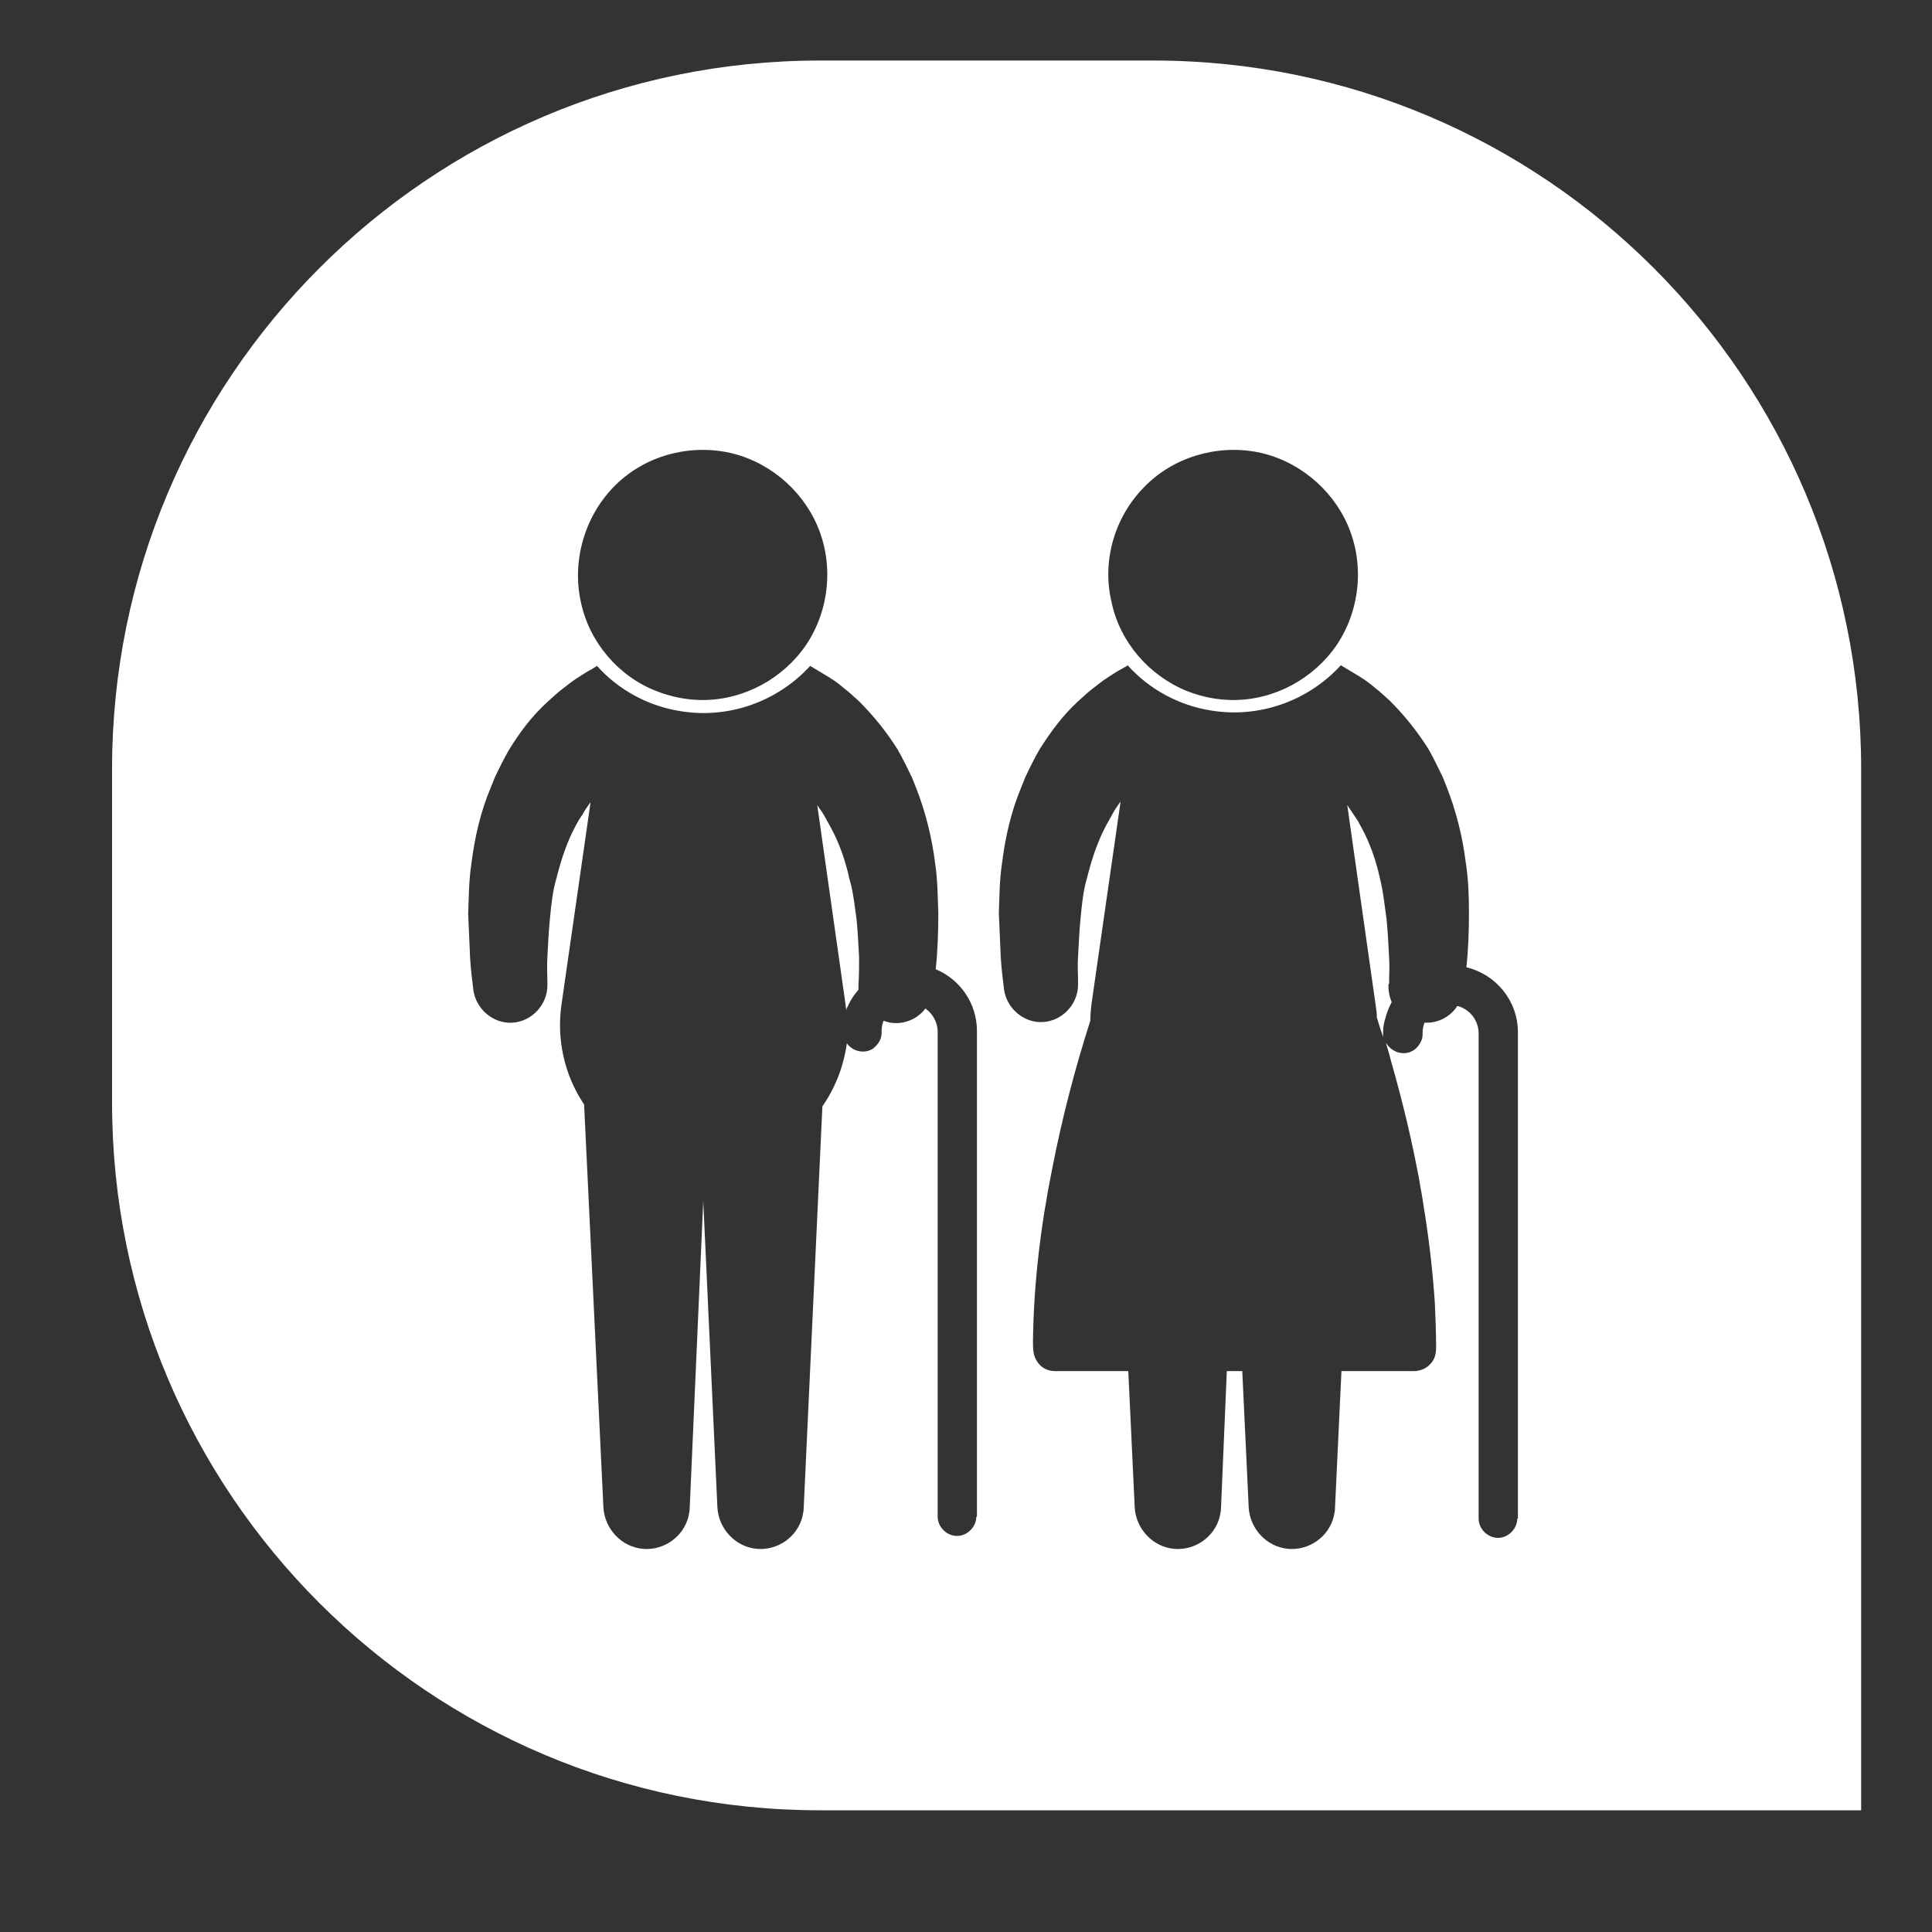 <?xml version="1.0" encoding="utf-8"?>
<!-- Generator: Adobe Illustrator 27.8.0, SVG Export Plug-In . SVG Version: 6.00 Build 0)  -->
<svg version="1.1" id="Calque_1" xmlns="http://www.w3.org/2000/svg" xmlns:xlink="http://www.w3.org/1999/xlink" x="0px" y="0px"
	 viewBox="0 0 300 300" style="enable-background:new 0 0 300 300;" xml:space="preserve">
<rect x="0" y="0" width="300" height="300" fill="#333333" stroke="none"/>
<style type="text/css">
	.st0{fill:#FFFFFF;}
</style>
<g>
	<path class="st0" d="M215.7,152.8c0-1.4,0.1-2.7,0-4.1c-0.1-2-0.2-4-0.4-6c-0.3-2.1-0.5-4.2-1-6.2c-0.6-2.8-1.6-5.7-3-8.2l-0.5-0.9
		l-0.6-0.9c-0.3-0.5-0.7-1-1-1.5l4.4,31c0.1,0.7,0.2,1.3,0.2,2c0.3,1,0.6,2,1,3.1c-0.3-1.1,0-0.1,0,0c-0.1-0.9,0-2,0.3-2.9
		c0.2-0.9,0.6-1.8,1-2.6c-0.3-0.7-0.5-1.5-0.5-2.4V152.8z"/>
	<path class="st0" d="M133.4,148.7c-0.1-2-0.2-4-0.4-6c-0.3-2.1-0.5-4.2-1.1-6.2c-0.6-2.8-1.6-5.7-3-8.2l-0.5-0.9l-0.5-0.9
		c-0.3-0.5-0.7-1-1-1.5l4.4,31c0,0.3,0.1,0.6,0.1,0.9c0-0.3,0.4-1.2,0,0c0.4-1.2,1.1-2.3,1.9-3.2c0-0.1,0-0.3,0-0.4v-0.3
		C133.4,151.4,133.4,150,133.4,148.7z"/>
	<path class="st0" d="M179.1,9.4h-51.8c-60.7,0-109.9,49.3-109.9,110v51.8c0,60.7,49.2,109.9,109.9,109.9l161.7,0V119.4
		C289,58.7,239.8,9.4,179.1,9.4z M177.6,75.7c4.5-4.7,11.3-6.7,17.6-5.5c6.2,1.2,11.6,5.6,14.1,11.4c2.6,6,1.9,13.1-1.7,18.5
		c-3.6,5.3-9.7,8.6-16.1,8.6c-2.5,0-4.9-0.5-7.2-1.4c-5.9-2.4-10.4-7.6-11.7-13.8C171.1,87.2,173,80.4,177.6,75.7z M95.2,75.7
		c4.5-4.7,11.2-6.7,17.6-5.5c6.2,1.2,11.6,5.6,14.1,11.4c2.6,6,1.9,13.1-1.7,18.5c-3.6,5.3-9.7,8.6-16.1,8.6c-2.5,0-4.9-0.5-7.2-1.4
		C96,105,91.5,99.7,90.2,93.5C88.8,87.2,90.7,80.4,95.2,75.7z M151.6,235.5c0,1.6-1.4,3-3,3c-1.6,0-3-1.4-3-3v-75.3
		c0-1.5-0.8-2.8-1.9-3.6c-1.5,2-4.2,2.8-6.5,1.9c-0.2,0.5-0.3,1-0.3,1.5c0,0.4,0,0.7-0.1,1.1c-0.2,0.7-0.7,1.3-1.2,1.7
		c-1.3,0.9-3.2,0.5-4.1-0.8c-0.5,3.6-1.8,6.9-3.8,9.8l-2.9,62.3c0,0.5-0.1,0.9-0.2,1.4c-0.8,3.2-3.9,5.3-7.1,5
		c-3.3-0.3-5.9-3.1-6.1-6.4l-2.2-47.6l-2.1,47.6c0,0.5-0.1,0.9-0.2,1.4c-0.8,3.2-3.9,5.3-7.1,5c-3.3-0.3-5.9-3.1-6.1-6.4l-3-62.6
		c-3.1-4.6-4.3-10.2-3.5-15.6l4.5-31.3c0,0-0.1,0.1-0.1,0.1c-0.4,0.6-0.8,1.1-1.1,1.7l-0.6,0.9l-0.5,0.9c-1.4,2.6-2.3,5.4-3,8.2
		c-0.6,2-0.8,4.1-1,6.2c-0.2,2-0.3,4-0.4,6c-0.1,1.4,0,2.8,0,4.1v0.3c0,3-2.4,5.6-5.4,5.8c-3,0.2-5.7-2.1-6.1-5.1
		c-0.2-1.6-0.4-3.3-0.5-4.9c-0.1-2.3-0.2-4.6-0.3-6.9c0.1-2.6,0.1-5.2,0.5-7.8c0.5-4,1.4-8,3-11.8l0.6-1.5c0.7-1.5,1.4-2.9,2.2-4.3
		c1.7-2.8,3.6-5.3,6-7.5c0.8-0.7,1.5-1.4,2.3-2c0.8-0.6,1.5-1.2,2.3-1.7c0.8-0.5,1.5-1,2.3-1.4c0.3-0.2,0.5-0.3,0.8-0.5
		c3.3,3.7,7.9,6.2,12.8,7c7.5,1.3,15.2-1.4,20.3-7c1,0.6,2,1.2,3,1.8c0.8,0.5,1.6,1.1,2.3,1.7c0.8,0.6,1.5,1.3,2.3,2
		c2.3,2.3,4.3,4.8,6,7.5c0.8,1.4,1.5,2.9,2.2,4.3l0.6,1.5c1.5,3.8,2.5,7.8,3,11.8c0.4,2.6,0.4,5.2,0.5,7.8c0,2.9-0.1,5.8-0.4,8.7
		c3.8,1.6,6.4,5.3,6.4,9.6V235.5z M235.6,235.8c0,1.6-1.4,3-3,3c-1.6,0-3-1.4-3-3v-75.3c0-2.1-1.4-3.8-3.3-4.3
		c-1.1,1.7-3,2.7-5.1,2.6c-0.2,0.5-0.3,1-0.3,1.6c0,0.4,0,0.8-0.2,1.2c-0.3,0.7-0.8,1.3-1.4,1.6c-1.5,0.8-3.3,0.1-4.1-1.3
		c0.2,0.8,0.5,1.6,0.7,2.5c2.3,8,4.2,16.2,5.4,24.4c0.7,4.5,1.2,9,1.5,13.5c0.1,2.3,0.2,4.6,0.2,6.9c0,1-0.2,1.9-0.9,2.6
		c-0.6,0.7-1.6,1.1-2.5,1.1h-11.3l-1,21.2c0,0.5-0.1,0.9-0.2,1.4c-0.8,3.2-3.9,5.3-7.1,5c-3.3-0.3-5.9-3.1-6.1-6.4l-1-21.2h-2.4
		l-0.9,21.2c0,0.5-0.1,0.9-0.2,1.4c-0.8,3.2-3.9,5.3-7.1,5c-3.3-0.3-5.9-3.1-6.1-6.4l-1-21.2h-11.4c-1.1,0-2.1-0.5-2.7-1.4
		c-0.7-1-0.7-2-0.7-3.2c0.1-9,1.2-18,3-26.9c1.5-7.7,3.5-15.4,5.9-22.9c0-0.9,0.1-1.8,0.2-2.7l4.5-31.3c0,0-0.1,0.1-0.1,0.1
		c-0.4,0.6-0.8,1.1-1.1,1.7l-0.5,0.9l-0.5,0.9c-1.4,2.6-2.3,5.4-3,8.2c-0.6,2-0.8,4.1-1,6.2c-0.2,2-0.3,4-0.4,6
		c-0.1,1.4,0,2.8,0,4.1l0,0.3c0,3-2.4,5.6-5.4,5.8c-3,0.2-5.7-2.1-6.1-5.1c-0.2-1.6-0.4-3.3-0.5-4.9c-0.1-2.3-0.2-4.6-0.3-6.9
		c0.1-2.6,0.1-5.2,0.5-7.8c0.5-4,1.4-8,3-11.8l0.6-1.5c0.7-1.5,1.4-2.9,2.2-4.3c1.7-2.7,3.6-5.3,6-7.5c0.8-0.7,1.5-1.4,2.3-2
		c0.8-0.6,1.5-1.2,2.3-1.7c0.8-0.5,1.5-1,2.3-1.4c0.3-0.2,0.6-0.3,0.8-0.5c3.3,3.7,7.9,6.2,12.8,7c7.5,1.3,15.2-1.4,20.3-7
		c1,0.6,2,1.2,3,1.8c0.8,0.5,1.6,1.1,2.3,1.7c0.8,0.6,1.5,1.3,2.3,2c2.3,2.3,4.3,4.8,6,7.5c0.8,1.4,1.5,2.9,2.2,4.3l0.6,1.5
		c1.5,3.8,2.5,7.8,3,11.8c0.4,2.6,0.5,5.2,0.5,7.8c0,2.8-0.1,5.7-0.4,8.5c4.6,1.1,8,5.2,8,10.1V235.8z"/>
</g>
</svg>

